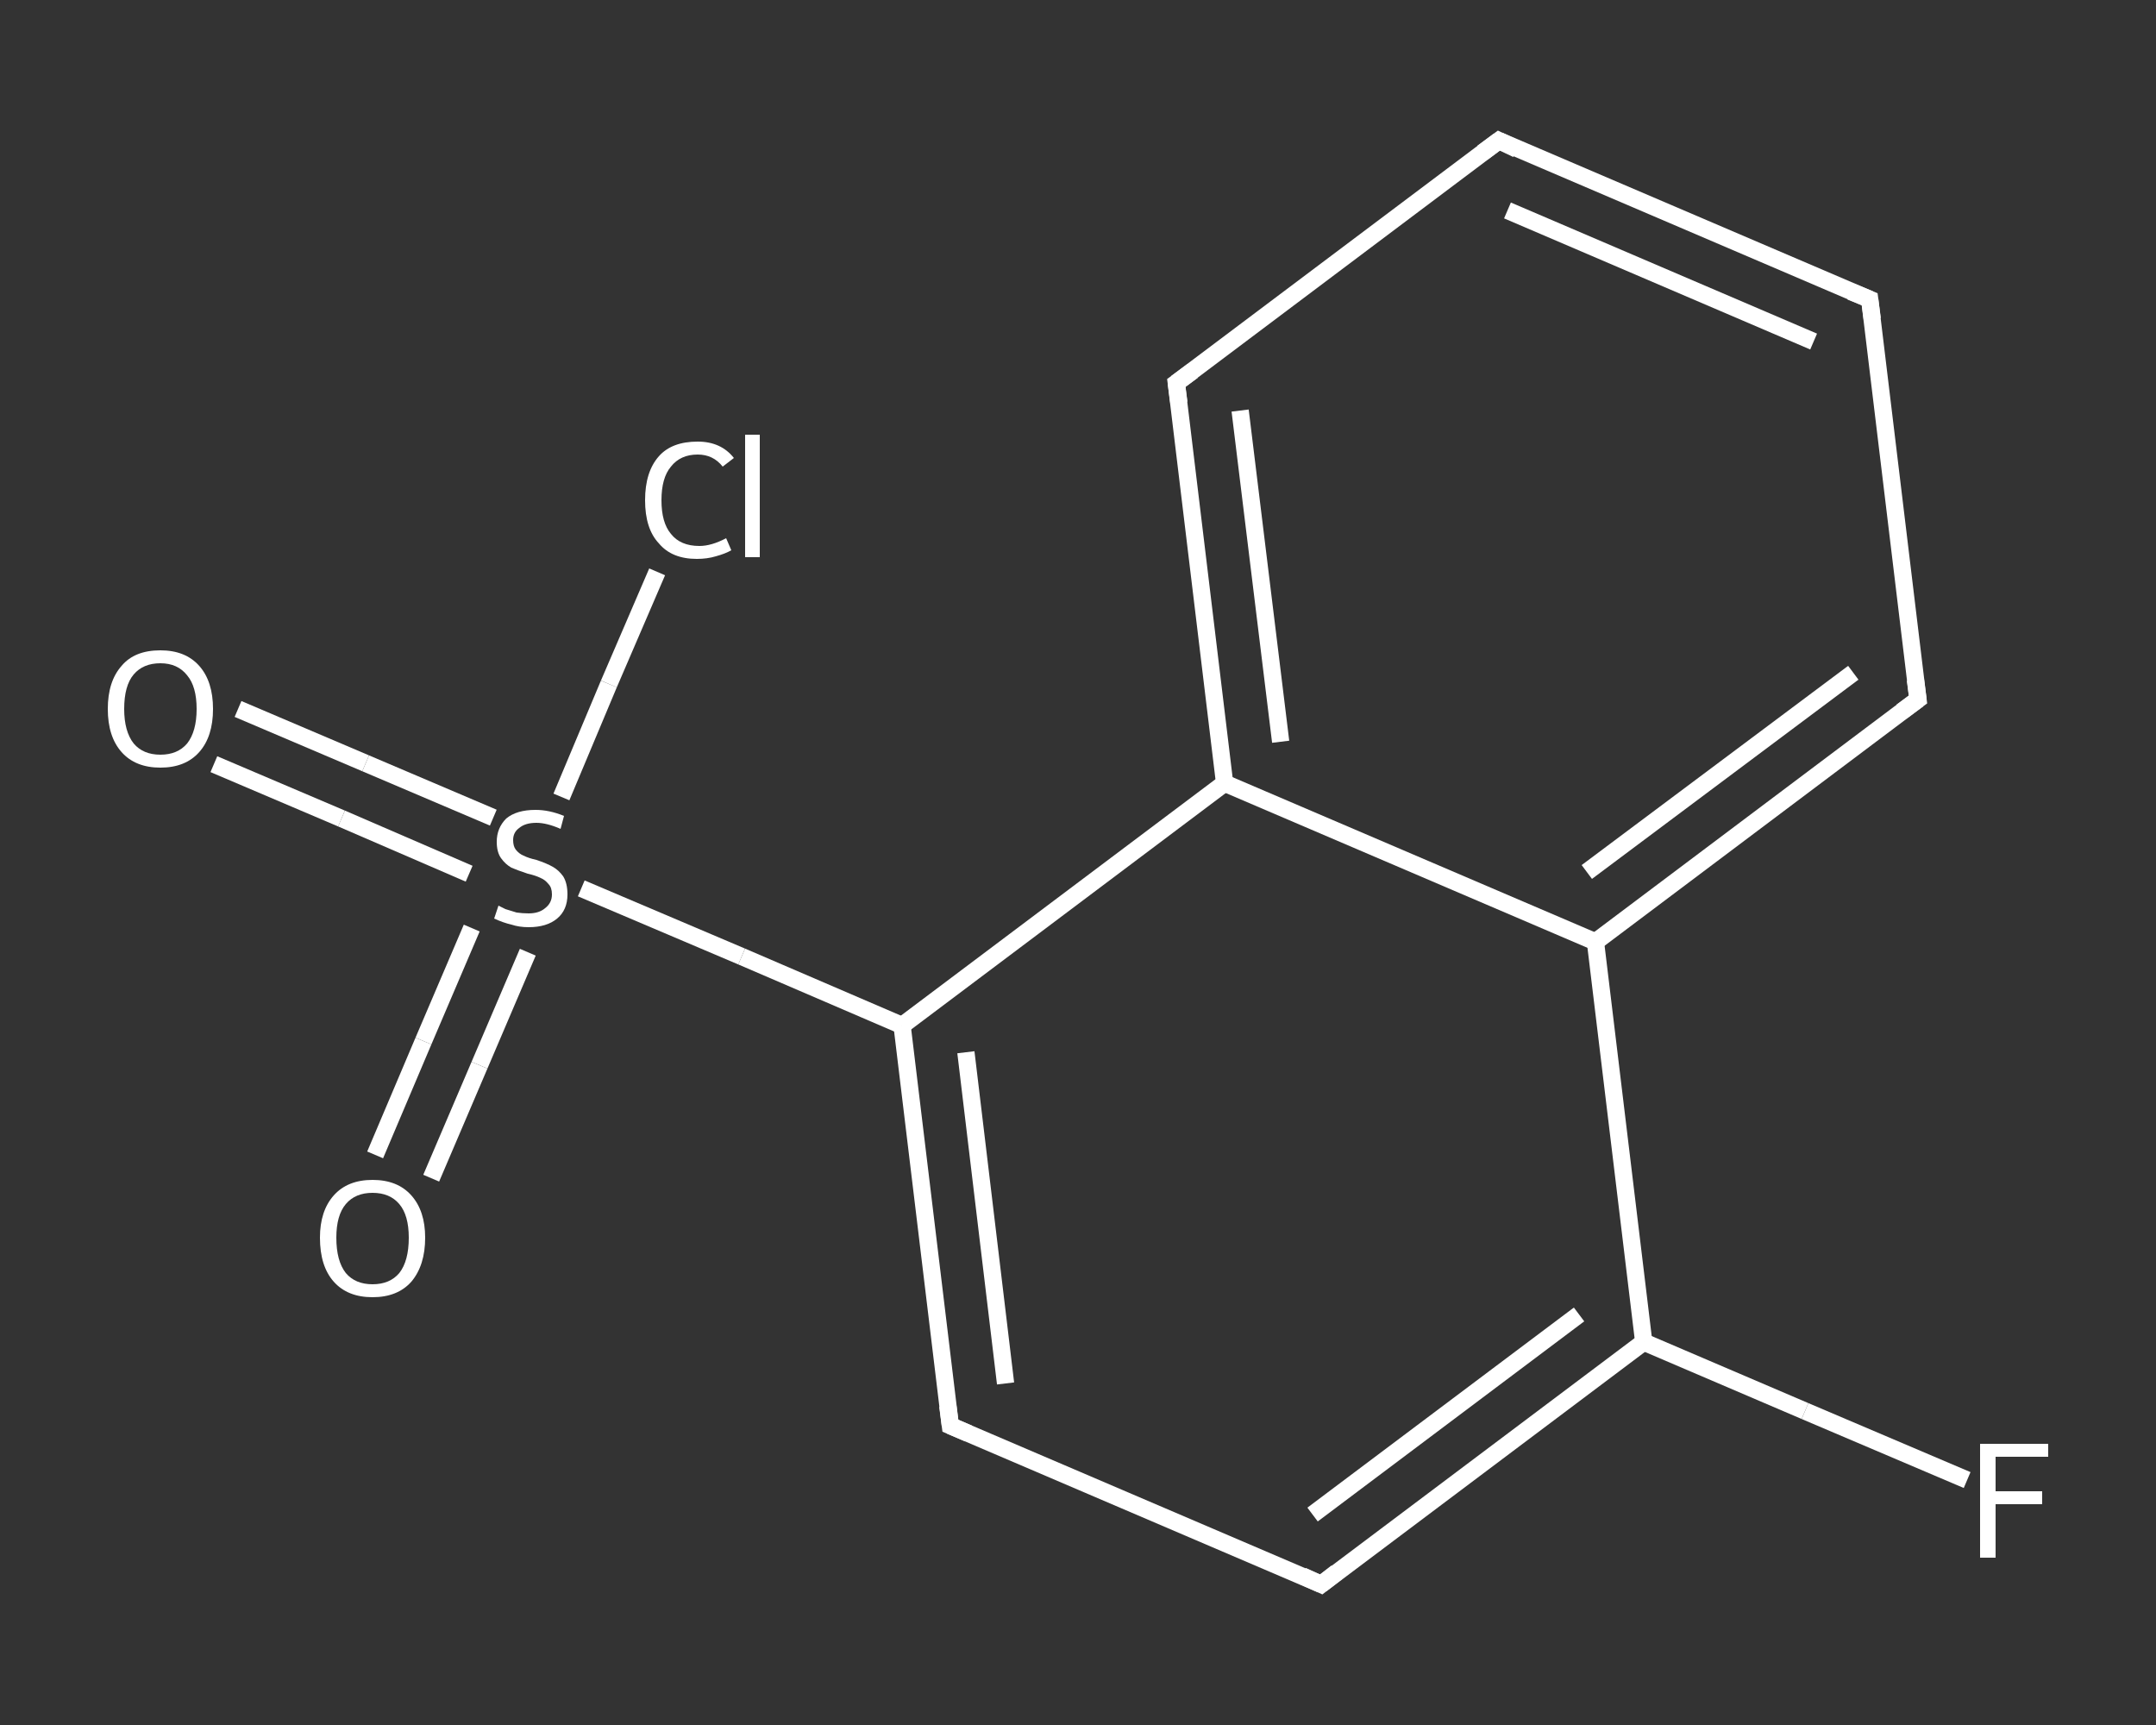 <?xml version='1.0' encoding='iso-8859-1'?>
<svg version='1.1' baseProfile='full'
              xmlns='http://www.w3.org/2000/svg'
                      xmlns:rdkit='http://www.rdkit.org/xml'
                      xmlns:xlink='http://www.w3.org/1999/xlink'
                  xml:space='preserve'
width='250px' height='200px' viewBox='0 0 250 200'>
<rect x="0" y="0" width="250" height="200" fill="#333333" stroke="none"/>
<!-- END OF HEADER -->
<rect style='opacity:1.0;fill:transparent;stroke:none' width='250.0' height='200.0' x='0.0' y='0.0'> </rect>
<path class='bond-0 atom-0 atom-1' d='M 27.6,82.2 L 42.4,88.5' style='fill:none;fill-rule:evenodd;stroke:#FFFFFF;stroke-width:2.0px;stroke-linecap:butt;stroke-linejoin:miter;stroke-opacity:1' />
<path class='bond-0 atom-0 atom-1' d='M 42.4,88.5 L 57.2,94.8' style='fill:none;fill-rule:evenodd;stroke:#FFFFFF;stroke-width:2.0px;stroke-linecap:butt;stroke-linejoin:miter;stroke-opacity:1' />
<path class='bond-0 atom-0 atom-1' d='M 24.8,88.6 L 39.6,94.9' style='fill:none;fill-rule:evenodd;stroke:#FFFFFF;stroke-width:2.0px;stroke-linecap:butt;stroke-linejoin:miter;stroke-opacity:1' />
<path class='bond-0 atom-0 atom-1' d='M 39.6,94.9 L 54.4,101.3' style='fill:none;fill-rule:evenodd;stroke:#FFFFFF;stroke-width:2.0px;stroke-linecap:butt;stroke-linejoin:miter;stroke-opacity:1' />
<path class='bond-1 atom-1 atom-2' d='M 54.7,107.6 L 49.1,120.7' style='fill:none;fill-rule:evenodd;stroke:#FFFFFF;stroke-width:2.0px;stroke-linecap:butt;stroke-linejoin:miter;stroke-opacity:1' />
<path class='bond-1 atom-1 atom-2' d='M 49.1,120.7 L 43.5,133.9' style='fill:none;fill-rule:evenodd;stroke:#FFFFFF;stroke-width:2.0px;stroke-linecap:butt;stroke-linejoin:miter;stroke-opacity:1' />
<path class='bond-1 atom-1 atom-2' d='M 61.2,110.4 L 55.6,123.5' style='fill:none;fill-rule:evenodd;stroke:#FFFFFF;stroke-width:2.0px;stroke-linecap:butt;stroke-linejoin:miter;stroke-opacity:1' />
<path class='bond-1 atom-1 atom-2' d='M 55.6,123.5 L 50.0,136.6' style='fill:none;fill-rule:evenodd;stroke:#FFFFFF;stroke-width:2.0px;stroke-linecap:butt;stroke-linejoin:miter;stroke-opacity:1' />
<path class='bond-2 atom-1 atom-3' d='M 65.1,92.4 L 70.6,79.3' style='fill:none;fill-rule:evenodd;stroke:#FFFFFF;stroke-width:2.0px;stroke-linecap:butt;stroke-linejoin:miter;stroke-opacity:1' />
<path class='bond-2 atom-1 atom-3' d='M 70.6,79.3 L 76.2,66.3' style='fill:none;fill-rule:evenodd;stroke:#FFFFFF;stroke-width:2.0px;stroke-linecap:butt;stroke-linejoin:miter;stroke-opacity:1' />
<path class='bond-3 atom-1 atom-4' d='M 67.4,103.0 L 86.0,110.9' style='fill:none;fill-rule:evenodd;stroke:#FFFFFF;stroke-width:2.0px;stroke-linecap:butt;stroke-linejoin:miter;stroke-opacity:1' />
<path class='bond-3 atom-1 atom-4' d='M 86.0,110.9 L 104.6,118.9' style='fill:none;fill-rule:evenodd;stroke:#FFFFFF;stroke-width:2.0px;stroke-linecap:butt;stroke-linejoin:miter;stroke-opacity:1' />
<path class='bond-4 atom-4 atom-5' d='M 104.6,118.9 L 110.2,165.3' style='fill:none;fill-rule:evenodd;stroke:#FFFFFF;stroke-width:2.0px;stroke-linecap:butt;stroke-linejoin:miter;stroke-opacity:1' />
<path class='bond-4 atom-4 atom-5' d='M 112.0,122.0 L 116.6,160.4' style='fill:none;fill-rule:evenodd;stroke:#FFFFFF;stroke-width:2.0px;stroke-linecap:butt;stroke-linejoin:miter;stroke-opacity:1' />
<path class='bond-5 atom-5 atom-6' d='M 110.2,165.3 L 153.2,183.7' style='fill:none;fill-rule:evenodd;stroke:#FFFFFF;stroke-width:2.0px;stroke-linecap:butt;stroke-linejoin:miter;stroke-opacity:1' />
<path class='bond-6 atom-6 atom-7' d='M 153.2,183.7 L 190.6,155.6' style='fill:none;fill-rule:evenodd;stroke:#FFFFFF;stroke-width:2.0px;stroke-linecap:butt;stroke-linejoin:miter;stroke-opacity:1' />
<path class='bond-6 atom-6 atom-7' d='M 152.2,175.6 L 183.1,152.4' style='fill:none;fill-rule:evenodd;stroke:#FFFFFF;stroke-width:2.0px;stroke-linecap:butt;stroke-linejoin:miter;stroke-opacity:1' />
<path class='bond-7 atom-7 atom-8' d='M 190.6,155.6 L 209.3,163.6' style='fill:none;fill-rule:evenodd;stroke:#FFFFFF;stroke-width:2.0px;stroke-linecap:butt;stroke-linejoin:miter;stroke-opacity:1' />
<path class='bond-7 atom-7 atom-8' d='M 209.3,163.6 L 228.1,171.6' style='fill:none;fill-rule:evenodd;stroke:#FFFFFF;stroke-width:2.0px;stroke-linecap:butt;stroke-linejoin:miter;stroke-opacity:1' />
<path class='bond-8 atom-7 atom-9' d='M 190.6,155.6 L 185.0,109.2' style='fill:none;fill-rule:evenodd;stroke:#FFFFFF;stroke-width:2.0px;stroke-linecap:butt;stroke-linejoin:miter;stroke-opacity:1' />
<path class='bond-9 atom-9 atom-10' d='M 185.0,109.2 L 222.4,81.1' style='fill:none;fill-rule:evenodd;stroke:#FFFFFF;stroke-width:2.0px;stroke-linecap:butt;stroke-linejoin:miter;stroke-opacity:1' />
<path class='bond-9 atom-9 atom-10' d='M 184.0,101.1 L 214.9,78.0' style='fill:none;fill-rule:evenodd;stroke:#FFFFFF;stroke-width:2.0px;stroke-linecap:butt;stroke-linejoin:miter;stroke-opacity:1' />
<path class='bond-10 atom-10 atom-11' d='M 222.4,81.1 L 216.8,34.7' style='fill:none;fill-rule:evenodd;stroke:#FFFFFF;stroke-width:2.0px;stroke-linecap:butt;stroke-linejoin:miter;stroke-opacity:1' />
<path class='bond-11 atom-11 atom-12' d='M 216.8,34.7 L 173.8,16.3' style='fill:none;fill-rule:evenodd;stroke:#FFFFFF;stroke-width:2.0px;stroke-linecap:butt;stroke-linejoin:miter;stroke-opacity:1' />
<path class='bond-11 atom-11 atom-12' d='M 210.3,39.6 L 174.8,24.4' style='fill:none;fill-rule:evenodd;stroke:#FFFFFF;stroke-width:2.0px;stroke-linecap:butt;stroke-linejoin:miter;stroke-opacity:1' />
<path class='bond-12 atom-12 atom-13' d='M 173.8,16.3 L 136.4,44.4' style='fill:none;fill-rule:evenodd;stroke:#FFFFFF;stroke-width:2.0px;stroke-linecap:butt;stroke-linejoin:miter;stroke-opacity:1' />
<path class='bond-13 atom-13 atom-14' d='M 136.4,44.4 L 142.0,90.8' style='fill:none;fill-rule:evenodd;stroke:#FFFFFF;stroke-width:2.0px;stroke-linecap:butt;stroke-linejoin:miter;stroke-opacity:1' />
<path class='bond-13 atom-13 atom-14' d='M 143.8,47.6 L 148.5,86.0' style='fill:none;fill-rule:evenodd;stroke:#FFFFFF;stroke-width:2.0px;stroke-linecap:butt;stroke-linejoin:miter;stroke-opacity:1' />
<path class='bond-14 atom-14 atom-4' d='M 142.0,90.8 L 104.6,118.9' style='fill:none;fill-rule:evenodd;stroke:#FFFFFF;stroke-width:2.0px;stroke-linecap:butt;stroke-linejoin:miter;stroke-opacity:1' />
<path class='bond-15 atom-14 atom-9' d='M 142.0,90.8 L 185.0,109.2' style='fill:none;fill-rule:evenodd;stroke:#FFFFFF;stroke-width:2.0px;stroke-linecap:butt;stroke-linejoin:miter;stroke-opacity:1' />
<path d='M 109.9,163.0 L 110.2,165.3 L 112.3,166.2' style='fill:none;stroke:#FFFFFF;stroke-width:2.0px;stroke-linecap:butt;stroke-linejoin:miter;stroke-opacity:1;' />
<path d='M 151.0,182.7 L 153.2,183.7 L 155.0,182.3' style='fill:none;stroke:#FFFFFF;stroke-width:2.0px;stroke-linecap:butt;stroke-linejoin:miter;stroke-opacity:1;' />
<path d='M 220.5,82.5 L 222.4,81.1 L 222.1,78.8' style='fill:none;stroke:#FFFFFF;stroke-width:2.0px;stroke-linecap:butt;stroke-linejoin:miter;stroke-opacity:1;' />
<path d='M 217.1,37.0 L 216.8,34.7 L 214.6,33.8' style='fill:none;stroke:#FFFFFF;stroke-width:2.0px;stroke-linecap:butt;stroke-linejoin:miter;stroke-opacity:1;' />
<path d='M 175.9,17.3 L 173.8,16.3 L 171.9,17.7' style='fill:none;stroke:#FFFFFF;stroke-width:2.0px;stroke-linecap:butt;stroke-linejoin:miter;stroke-opacity:1;' />
<path d='M 138.3,43.0 L 136.4,44.4 L 136.7,46.7' style='fill:none;stroke:#FFFFFF;stroke-width:2.0px;stroke-linecap:butt;stroke-linejoin:miter;stroke-opacity:1;' />
<path class='atom-0' d='M 12.5 82.2
Q 12.5 79.0, 14.1 77.2
Q 15.6 75.4, 18.6 75.4
Q 21.5 75.4, 23.1 77.2
Q 24.7 79.0, 24.7 82.2
Q 24.7 85.4, 23.1 87.2
Q 21.5 89.0, 18.6 89.0
Q 15.7 89.0, 14.1 87.2
Q 12.5 85.4, 12.5 82.2
M 18.6 87.5
Q 20.6 87.5, 21.7 86.2
Q 22.8 84.8, 22.8 82.2
Q 22.8 79.6, 21.7 78.3
Q 20.6 76.9, 18.6 76.9
Q 16.6 76.9, 15.5 78.2
Q 14.4 79.5, 14.4 82.2
Q 14.4 84.8, 15.5 86.2
Q 16.6 87.5, 18.6 87.5
' fill='#FFFFFF'/>
<path class='atom-1' d='M 57.8 105.0
Q 58.0 105.1, 58.6 105.4
Q 59.2 105.6, 59.9 105.8
Q 60.6 105.9, 61.3 105.9
Q 62.5 105.9, 63.2 105.3
Q 64.0 104.7, 64.0 103.7
Q 64.0 102.9, 63.6 102.5
Q 63.2 102.0, 62.7 101.8
Q 62.1 101.5, 61.2 101.3
Q 60.0 100.9, 59.3 100.6
Q 58.6 100.2, 58.1 99.5
Q 57.6 98.8, 57.6 97.6
Q 57.6 96.0, 58.7 94.9
Q 59.9 93.9, 62.1 93.9
Q 63.7 93.9, 65.4 94.6
L 65.0 96.1
Q 63.4 95.4, 62.2 95.4
Q 60.9 95.4, 60.2 96.0
Q 59.5 96.5, 59.5 97.4
Q 59.5 98.1, 59.8 98.5
Q 60.2 99.0, 60.7 99.2
Q 61.3 99.5, 62.2 99.7
Q 63.4 100.1, 64.1 100.5
Q 64.8 100.9, 65.3 101.6
Q 65.8 102.4, 65.8 103.7
Q 65.8 105.5, 64.6 106.5
Q 63.4 107.5, 61.3 107.5
Q 60.2 107.5, 59.3 107.2
Q 58.4 107.0, 57.3 106.5
L 57.8 105.0
' fill='#FFFFFF'/>
<path class='atom-2' d='M 37.1 143.5
Q 37.1 140.4, 38.7 138.6
Q 40.3 136.8, 43.2 136.8
Q 46.1 136.8, 47.7 138.6
Q 49.3 140.4, 49.3 143.5
Q 49.3 146.7, 47.7 148.6
Q 46.1 150.4, 43.2 150.4
Q 40.3 150.4, 38.7 148.6
Q 37.1 146.8, 37.1 143.5
M 43.2 148.9
Q 45.2 148.9, 46.3 147.6
Q 47.4 146.2, 47.4 143.5
Q 47.4 140.9, 46.3 139.6
Q 45.2 138.3, 43.2 138.3
Q 41.2 138.3, 40.1 139.6
Q 39.0 140.9, 39.0 143.5
Q 39.0 146.2, 40.1 147.6
Q 41.2 148.9, 43.2 148.9
' fill='#FFFFFF'/>
<path class='atom-3' d='M 74.8 58.0
Q 74.8 54.7, 76.4 52.9
Q 77.9 51.2, 80.9 51.2
Q 83.6 51.2, 85.1 53.1
L 83.8 54.1
Q 82.7 52.7, 80.9 52.7
Q 78.9 52.7, 77.8 54.1
Q 76.7 55.4, 76.7 58.0
Q 76.7 60.6, 77.8 61.9
Q 78.9 63.3, 81.1 63.3
Q 82.5 63.3, 84.2 62.4
L 84.8 63.8
Q 84.1 64.2, 83.0 64.5
Q 82.0 64.8, 80.8 64.8
Q 77.9 64.8, 76.4 63.0
Q 74.8 61.3, 74.8 58.0
' fill='#FFFFFF'/>
<path class='atom-3' d='M 86.4 50.4
L 88.1 50.4
L 88.1 64.6
L 86.4 64.6
L 86.4 50.4
' fill='#FFFFFF'/>
<path class='atom-8' d='M 229.6 167.4
L 237.5 167.4
L 237.5 168.9
L 231.4 168.9
L 231.4 172.9
L 236.8 172.9
L 236.8 174.4
L 231.4 174.4
L 231.4 180.6
L 229.6 180.6
L 229.6 167.4
' fill='#FFFFFF'/>
</svg>
